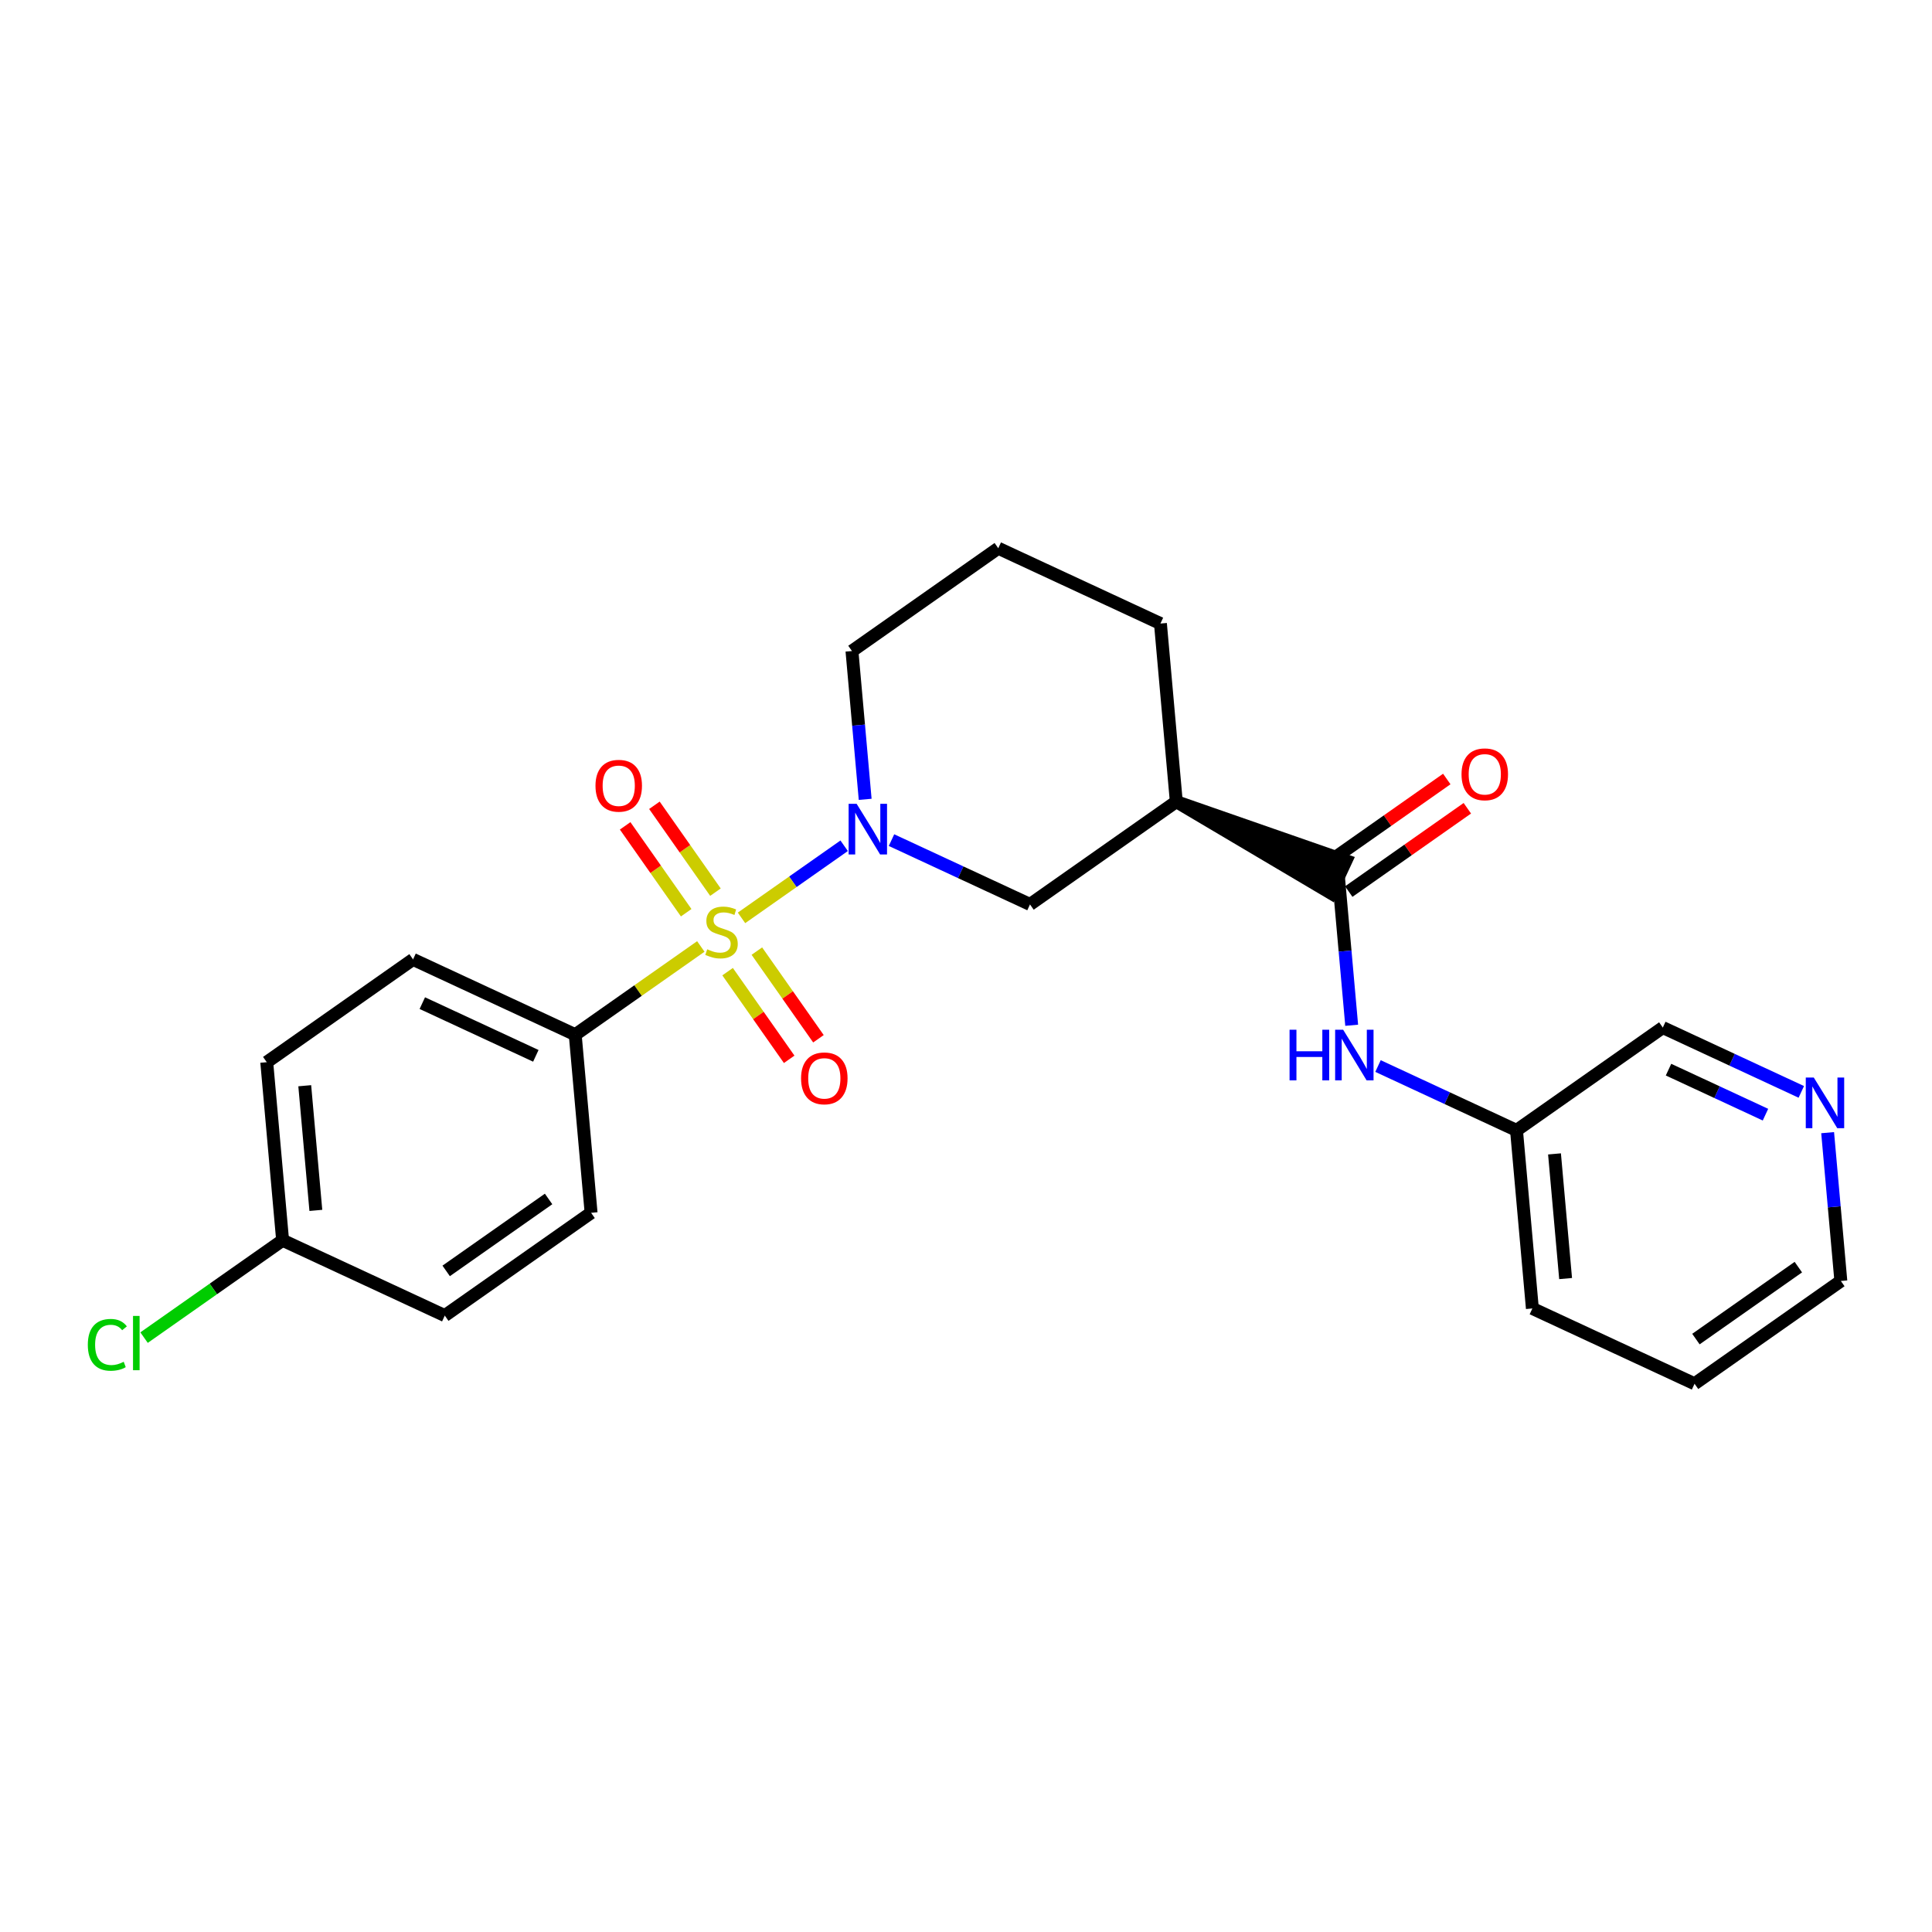 <?xml version='1.0' encoding='iso-8859-1'?>
<svg version='1.1' baseProfile='full'
              xmlns='http://www.w3.org/2000/svg'
                      xmlns:rdkit='http://www.rdkit.org/xml'
                      xmlns:xlink='http://www.w3.org/1999/xlink'
                  xml:space='preserve'
width='300px' height='300px' viewBox='0 0 300 300'>
<!-- END OF HEADER -->
<rect style='opacity:1.0;fill:#FFFFFF;stroke:none' width='300' height='300' x='0' y='0'> </rect>
<rect style='opacity:1.0;fill:#FFFFFF;stroke:none' width='300' height='300' x='0' y='0'> </rect>
<path class='bond-0 atom-0 atom-1' d='M 224.655,120.963 L 215.448,127.432' style='fill:none;fill-rule:evenodd;stroke:#FF0000;stroke-width:2.0px;stroke-linecap:butt;stroke-linejoin:miter;stroke-opacity:1' />
<path class='bond-0 atom-0 atom-1' d='M 215.448,127.432 L 206.241,133.901' style='fill:none;fill-rule:evenodd;stroke:#000000;stroke-width:2.0px;stroke-linecap:butt;stroke-linejoin:miter;stroke-opacity:1' />
<path class='bond-0 atom-0 atom-1' d='M 227.847,125.507 L 218.64,131.976' style='fill:none;fill-rule:evenodd;stroke:#FF0000;stroke-width:2.0px;stroke-linecap:butt;stroke-linejoin:miter;stroke-opacity:1' />
<path class='bond-0 atom-0 atom-1' d='M 218.64,131.976 L 209.433,138.444' style='fill:none;fill-rule:evenodd;stroke:#000000;stroke-width:2.0px;stroke-linecap:butt;stroke-linejoin:miter;stroke-opacity:1' />
<path class='bond-1 atom-1 atom-2' d='M 207.837,136.173 L 208.863,147.687' style='fill:none;fill-rule:evenodd;stroke:#000000;stroke-width:2.0px;stroke-linecap:butt;stroke-linejoin:miter;stroke-opacity:1' />
<path class='bond-1 atom-1 atom-2' d='M 208.863,147.687 L 209.888,159.202' style='fill:none;fill-rule:evenodd;stroke:#0000FF;stroke-width:2.0px;stroke-linecap:butt;stroke-linejoin:miter;stroke-opacity:1' />
<path class='bond-8 atom-9 atom-1' d='M 182.655,124.479 L 206.667,138.691 L 209.006,133.654 Z' style='fill:#000000;fill-rule:evenodd;fill-opacity:1;stroke:#000000;stroke-width:2.0px;stroke-linecap:butt;stroke-linejoin:miter;stroke-opacity:1;' />
<path class='bond-2 atom-2 atom-3' d='M 213.977,165.534 L 224.729,170.528' style='fill:none;fill-rule:evenodd;stroke:#0000FF;stroke-width:2.0px;stroke-linecap:butt;stroke-linejoin:miter;stroke-opacity:1' />
<path class='bond-2 atom-2 atom-3' d='M 224.729,170.528 L 235.482,175.521' style='fill:none;fill-rule:evenodd;stroke:#000000;stroke-width:2.0px;stroke-linecap:butt;stroke-linejoin:miter;stroke-opacity:1' />
<path class='bond-3 atom-3 atom-4' d='M 235.482,175.521 L 237.946,203.176' style='fill:none;fill-rule:evenodd;stroke:#000000;stroke-width:2.0px;stroke-linecap:butt;stroke-linejoin:miter;stroke-opacity:1' />
<path class='bond-3 atom-3 atom-4' d='M 241.383,179.177 L 243.107,198.535' style='fill:none;fill-rule:evenodd;stroke:#000000;stroke-width:2.0px;stroke-linecap:butt;stroke-linejoin:miter;stroke-opacity:1' />
<path class='bond-24 atom-8 atom-3' d='M 258.2,159.56 L 235.482,175.521' style='fill:none;fill-rule:evenodd;stroke:#000000;stroke-width:2.0px;stroke-linecap:butt;stroke-linejoin:miter;stroke-opacity:1' />
<path class='bond-4 atom-4 atom-5' d='M 237.946,203.176 L 263.128,214.87' style='fill:none;fill-rule:evenodd;stroke:#000000;stroke-width:2.0px;stroke-linecap:butt;stroke-linejoin:miter;stroke-opacity:1' />
<path class='bond-5 atom-5 atom-6' d='M 263.128,214.87 L 285.845,198.909' style='fill:none;fill-rule:evenodd;stroke:#000000;stroke-width:2.0px;stroke-linecap:butt;stroke-linejoin:miter;stroke-opacity:1' />
<path class='bond-5 atom-5 atom-6' d='M 263.343,207.932 L 279.246,196.759' style='fill:none;fill-rule:evenodd;stroke:#000000;stroke-width:2.0px;stroke-linecap:butt;stroke-linejoin:miter;stroke-opacity:1' />
<path class='bond-6 atom-6 atom-7' d='M 285.845,198.909 L 284.82,187.394' style='fill:none;fill-rule:evenodd;stroke:#000000;stroke-width:2.0px;stroke-linecap:butt;stroke-linejoin:miter;stroke-opacity:1' />
<path class='bond-6 atom-6 atom-7' d='M 284.82,187.394 L 283.794,175.879' style='fill:none;fill-rule:evenodd;stroke:#0000FF;stroke-width:2.0px;stroke-linecap:butt;stroke-linejoin:miter;stroke-opacity:1' />
<path class='bond-7 atom-7 atom-8' d='M 279.706,169.547 L 268.953,164.554' style='fill:none;fill-rule:evenodd;stroke:#0000FF;stroke-width:2.0px;stroke-linecap:butt;stroke-linejoin:miter;stroke-opacity:1' />
<path class='bond-7 atom-7 atom-8' d='M 268.953,164.554 L 258.2,159.56' style='fill:none;fill-rule:evenodd;stroke:#000000;stroke-width:2.0px;stroke-linecap:butt;stroke-linejoin:miter;stroke-opacity:1' />
<path class='bond-7 atom-7 atom-8' d='M 274.141,173.085 L 266.614,169.59' style='fill:none;fill-rule:evenodd;stroke:#0000FF;stroke-width:2.0px;stroke-linecap:butt;stroke-linejoin:miter;stroke-opacity:1' />
<path class='bond-7 atom-7 atom-8' d='M 266.614,169.59 L 259.087,166.094' style='fill:none;fill-rule:evenodd;stroke:#000000;stroke-width:2.0px;stroke-linecap:butt;stroke-linejoin:miter;stroke-opacity:1' />
<path class='bond-9 atom-9 atom-10' d='M 182.655,124.479 L 180.192,96.824' style='fill:none;fill-rule:evenodd;stroke:#000000;stroke-width:2.0px;stroke-linecap:butt;stroke-linejoin:miter;stroke-opacity:1' />
<path class='bond-25 atom-24 atom-9' d='M 159.937,140.44 L 182.655,124.479' style='fill:none;fill-rule:evenodd;stroke:#000000;stroke-width:2.0px;stroke-linecap:butt;stroke-linejoin:miter;stroke-opacity:1' />
<path class='bond-10 atom-10 atom-11' d='M 180.192,96.824 L 155.01,85.13' style='fill:none;fill-rule:evenodd;stroke:#000000;stroke-width:2.0px;stroke-linecap:butt;stroke-linejoin:miter;stroke-opacity:1' />
<path class='bond-11 atom-11 atom-12' d='M 155.01,85.13 L 132.292,101.091' style='fill:none;fill-rule:evenodd;stroke:#000000;stroke-width:2.0px;stroke-linecap:butt;stroke-linejoin:miter;stroke-opacity:1' />
<path class='bond-12 atom-12 atom-13' d='M 132.292,101.091 L 133.318,112.606' style='fill:none;fill-rule:evenodd;stroke:#000000;stroke-width:2.0px;stroke-linecap:butt;stroke-linejoin:miter;stroke-opacity:1' />
<path class='bond-12 atom-12 atom-13' d='M 133.318,112.606 L 134.344,124.121' style='fill:none;fill-rule:evenodd;stroke:#0000FF;stroke-width:2.0px;stroke-linecap:butt;stroke-linejoin:miter;stroke-opacity:1' />
<path class='bond-13 atom-13 atom-14' d='M 131.08,131.329 L 123.11,136.928' style='fill:none;fill-rule:evenodd;stroke:#0000FF;stroke-width:2.0px;stroke-linecap:butt;stroke-linejoin:miter;stroke-opacity:1' />
<path class='bond-13 atom-13 atom-14' d='M 123.11,136.928 L 115.141,142.527' style='fill:none;fill-rule:evenodd;stroke:#CCCC00;stroke-width:2.0px;stroke-linecap:butt;stroke-linejoin:miter;stroke-opacity:1' />
<path class='bond-23 atom-13 atom-24' d='M 138.432,130.453 L 149.184,135.446' style='fill:none;fill-rule:evenodd;stroke:#0000FF;stroke-width:2.0px;stroke-linecap:butt;stroke-linejoin:miter;stroke-opacity:1' />
<path class='bond-23 atom-13 atom-24' d='M 149.184,135.446 L 159.937,140.44' style='fill:none;fill-rule:evenodd;stroke:#000000;stroke-width:2.0px;stroke-linecap:butt;stroke-linejoin:miter;stroke-opacity:1' />
<path class='bond-14 atom-14 atom-15' d='M 112.981,150.879 L 117.763,157.685' style='fill:none;fill-rule:evenodd;stroke:#CCCC00;stroke-width:2.0px;stroke-linecap:butt;stroke-linejoin:miter;stroke-opacity:1' />
<path class='bond-14 atom-14 atom-15' d='M 117.763,157.685 L 122.544,164.491' style='fill:none;fill-rule:evenodd;stroke:#FF0000;stroke-width:2.0px;stroke-linecap:butt;stroke-linejoin:miter;stroke-opacity:1' />
<path class='bond-14 atom-14 atom-15' d='M 117.525,147.687 L 122.306,154.493' style='fill:none;fill-rule:evenodd;stroke:#CCCC00;stroke-width:2.0px;stroke-linecap:butt;stroke-linejoin:miter;stroke-opacity:1' />
<path class='bond-14 atom-14 atom-15' d='M 122.306,154.493 L 127.088,161.299' style='fill:none;fill-rule:evenodd;stroke:#FF0000;stroke-width:2.0px;stroke-linecap:butt;stroke-linejoin:miter;stroke-opacity:1' />
<path class='bond-15 atom-14 atom-16' d='M 111.094,138.535 L 106.356,131.79' style='fill:none;fill-rule:evenodd;stroke:#CCCC00;stroke-width:2.0px;stroke-linecap:butt;stroke-linejoin:miter;stroke-opacity:1' />
<path class='bond-15 atom-14 atom-16' d='M 106.356,131.79 L 101.617,125.045' style='fill:none;fill-rule:evenodd;stroke:#FF0000;stroke-width:2.0px;stroke-linecap:butt;stroke-linejoin:miter;stroke-opacity:1' />
<path class='bond-15 atom-14 atom-16' d='M 106.551,141.727 L 101.812,134.982' style='fill:none;fill-rule:evenodd;stroke:#CCCC00;stroke-width:2.0px;stroke-linecap:butt;stroke-linejoin:miter;stroke-opacity:1' />
<path class='bond-15 atom-14 atom-16' d='M 101.812,134.982 L 97.073,128.238' style='fill:none;fill-rule:evenodd;stroke:#FF0000;stroke-width:2.0px;stroke-linecap:butt;stroke-linejoin:miter;stroke-opacity:1' />
<path class='bond-16 atom-14 atom-17' d='M 108.823,146.966 L 99.071,153.817' style='fill:none;fill-rule:evenodd;stroke:#CCCC00;stroke-width:2.0px;stroke-linecap:butt;stroke-linejoin:miter;stroke-opacity:1' />
<path class='bond-16 atom-14 atom-17' d='M 99.071,153.817 L 89.32,160.668' style='fill:none;fill-rule:evenodd;stroke:#000000;stroke-width:2.0px;stroke-linecap:butt;stroke-linejoin:miter;stroke-opacity:1' />
<path class='bond-17 atom-17 atom-18' d='M 89.32,160.668 L 64.138,148.974' style='fill:none;fill-rule:evenodd;stroke:#000000;stroke-width:2.0px;stroke-linecap:butt;stroke-linejoin:miter;stroke-opacity:1' />
<path class='bond-17 atom-17 atom-18' d='M 83.204,163.95 L 65.577,155.765' style='fill:none;fill-rule:evenodd;stroke:#000000;stroke-width:2.0px;stroke-linecap:butt;stroke-linejoin:miter;stroke-opacity:1' />
<path class='bond-26 atom-23 atom-17' d='M 91.784,188.323 L 89.32,160.668' style='fill:none;fill-rule:evenodd;stroke:#000000;stroke-width:2.0px;stroke-linecap:butt;stroke-linejoin:miter;stroke-opacity:1' />
<path class='bond-18 atom-18 atom-19' d='M 64.138,148.974 L 41.42,164.935' style='fill:none;fill-rule:evenodd;stroke:#000000;stroke-width:2.0px;stroke-linecap:butt;stroke-linejoin:miter;stroke-opacity:1' />
<path class='bond-19 atom-19 atom-20' d='M 41.42,164.935 L 43.884,192.59' style='fill:none;fill-rule:evenodd;stroke:#000000;stroke-width:2.0px;stroke-linecap:butt;stroke-linejoin:miter;stroke-opacity:1' />
<path class='bond-19 atom-19 atom-20' d='M 47.321,168.591 L 49.045,187.949' style='fill:none;fill-rule:evenodd;stroke:#000000;stroke-width:2.0px;stroke-linecap:butt;stroke-linejoin:miter;stroke-opacity:1' />
<path class='bond-20 atom-20 atom-21' d='M 43.884,192.59 L 33.127,200.147' style='fill:none;fill-rule:evenodd;stroke:#000000;stroke-width:2.0px;stroke-linecap:butt;stroke-linejoin:miter;stroke-opacity:1' />
<path class='bond-20 atom-20 atom-21' d='M 33.127,200.147 L 22.371,207.705' style='fill:none;fill-rule:evenodd;stroke:#00CC00;stroke-width:2.0px;stroke-linecap:butt;stroke-linejoin:miter;stroke-opacity:1' />
<path class='bond-21 atom-20 atom-22' d='M 43.884,192.59 L 69.066,204.284' style='fill:none;fill-rule:evenodd;stroke:#000000;stroke-width:2.0px;stroke-linecap:butt;stroke-linejoin:miter;stroke-opacity:1' />
<path class='bond-22 atom-22 atom-23' d='M 69.066,204.284 L 91.784,188.323' style='fill:none;fill-rule:evenodd;stroke:#000000;stroke-width:2.0px;stroke-linecap:butt;stroke-linejoin:miter;stroke-opacity:1' />
<path class='bond-22 atom-22 atom-23' d='M 69.281,197.346 L 85.184,186.174' style='fill:none;fill-rule:evenodd;stroke:#000000;stroke-width:2.0px;stroke-linecap:butt;stroke-linejoin:miter;stroke-opacity:1' />
<path  class='atom-0' d='M 226.945 120.234
Q 226.945 118.346, 227.878 117.291
Q 228.811 116.236, 230.555 116.236
Q 232.298 116.236, 233.231 117.291
Q 234.164 118.346, 234.164 120.234
Q 234.164 122.144, 233.22 123.232
Q 232.276 124.31, 230.555 124.31
Q 228.822 124.31, 227.878 123.232
Q 226.945 122.155, 226.945 120.234
M 230.555 123.421
Q 231.754 123.421, 232.398 122.621
Q 233.054 121.811, 233.054 120.234
Q 233.054 118.69, 232.398 117.913
Q 231.754 117.124, 230.555 117.124
Q 229.355 117.124, 228.7 117.902
Q 228.056 118.679, 228.056 120.234
Q 228.056 121.822, 228.7 122.621
Q 229.355 123.421, 230.555 123.421
' fill='#FF0000'/>
<path  class='atom-2' d='M 200.244 159.896
L 201.31 159.896
L 201.31 163.239
L 205.331 163.239
L 205.331 159.896
L 206.397 159.896
L 206.397 167.759
L 205.331 167.759
L 205.331 164.127
L 201.31 164.127
L 201.31 167.759
L 200.244 167.759
L 200.244 159.896
' fill='#0000FF'/>
<path  class='atom-2' d='M 208.563 159.896
L 211.139 164.061
Q 211.394 164.472, 211.805 165.216
Q 212.216 165.96, 212.239 166.004
L 212.239 159.896
L 213.282 159.896
L 213.282 167.759
L 212.205 167.759
L 209.44 163.205
Q 209.118 162.672, 208.774 162.062
Q 208.44 161.451, 208.34 161.262
L 208.34 167.759
L 207.319 167.759
L 207.319 159.896
L 208.563 159.896
' fill='#0000FF'/>
<path  class='atom-7' d='M 281.644 167.323
L 284.22 171.487
Q 284.476 171.898, 284.887 172.642
Q 285.297 173.386, 285.32 173.431
L 285.32 167.323
L 286.364 167.323
L 286.364 175.185
L 285.286 175.185
L 282.521 170.632
Q 282.199 170.099, 281.855 169.488
Q 281.522 168.877, 281.422 168.689
L 281.422 175.185
L 280.4 175.185
L 280.4 167.323
L 281.644 167.323
' fill='#0000FF'/>
<path  class='atom-13' d='M 133.018 124.815
L 135.594 128.979
Q 135.85 129.39, 136.261 130.134
Q 136.671 130.878, 136.694 130.923
L 136.694 124.815
L 137.738 124.815
L 137.738 132.677
L 136.66 132.677
L 133.895 128.124
Q 133.573 127.591, 133.229 126.98
Q 132.895 126.369, 132.796 126.181
L 132.796 132.677
L 131.774 132.677
L 131.774 124.815
L 133.018 124.815
' fill='#0000FF'/>
<path  class='atom-14' d='M 109.817 147.406
Q 109.905 147.439, 110.272 147.595
Q 110.638 147.75, 111.038 147.85
Q 111.449 147.939, 111.849 147.939
Q 112.593 147.939, 113.026 147.583
Q 113.459 147.217, 113.459 146.584
Q 113.459 146.151, 113.237 145.884
Q 113.026 145.618, 112.693 145.473
Q 112.36 145.329, 111.805 145.162
Q 111.105 144.951, 110.683 144.752
Q 110.272 144.552, 109.972 144.13
Q 109.683 143.708, 109.683 142.997
Q 109.683 142.008, 110.35 141.398
Q 111.027 140.787, 112.36 140.787
Q 113.27 140.787, 114.303 141.22
L 114.048 142.075
Q 113.104 141.686, 112.393 141.686
Q 111.627 141.686, 111.205 142.008
Q 110.783 142.319, 110.794 142.864
Q 110.794 143.286, 111.005 143.541
Q 111.227 143.796, 111.538 143.941
Q 111.86 144.085, 112.393 144.252
Q 113.104 144.474, 113.526 144.696
Q 113.948 144.918, 114.248 145.373
Q 114.559 145.818, 114.559 146.584
Q 114.559 147.672, 113.826 148.261
Q 113.104 148.838, 111.893 148.838
Q 111.194 148.838, 110.661 148.683
Q 110.139 148.539, 109.517 148.283
L 109.817 147.406
' fill='#CCCC00'/>
<path  class='atom-15' d='M 124.389 167.447
Q 124.389 165.559, 125.322 164.504
Q 126.255 163.449, 127.999 163.449
Q 129.742 163.449, 130.675 164.504
Q 131.608 165.559, 131.608 167.447
Q 131.608 169.357, 130.664 170.446
Q 129.72 171.523, 127.999 171.523
Q 126.266 171.523, 125.322 170.446
Q 124.389 169.369, 124.389 167.447
M 127.999 170.635
Q 129.198 170.635, 129.842 169.835
Q 130.498 169.024, 130.498 167.447
Q 130.498 165.904, 129.842 165.126
Q 129.198 164.338, 127.999 164.338
Q 126.799 164.338, 126.144 165.115
Q 125.5 165.892, 125.5 167.447
Q 125.5 169.035, 126.144 169.835
Q 126.799 170.635, 127.999 170.635
' fill='#FF0000'/>
<path  class='atom-16' d='M 92.467 122.011
Q 92.467 120.123, 93.4 119.068
Q 94.333 118.013, 96.077 118.013
Q 97.82 118.013, 98.753 119.068
Q 99.686 120.123, 99.686 122.011
Q 99.686 123.922, 98.742 125.01
Q 97.798 126.087, 96.077 126.087
Q 94.344 126.087, 93.4 125.01
Q 92.467 123.933, 92.467 122.011
M 96.077 125.199
Q 97.276 125.199, 97.92 124.399
Q 98.576 123.588, 98.576 122.011
Q 98.576 120.468, 97.92 119.69
Q 97.276 118.902, 96.077 118.902
Q 94.877 118.902, 94.222 119.679
Q 93.578 120.457, 93.578 122.011
Q 93.578 123.6, 94.222 124.399
Q 94.877 125.199, 96.077 125.199
' fill='#FF0000'/>
<path  class='atom-21' d='M 13.636 208.823
Q 13.636 206.869, 14.547 205.847
Q 15.469 204.814, 17.212 204.814
Q 18.834 204.814, 19.7 205.958
L 18.967 206.558
Q 18.334 205.725, 17.212 205.725
Q 16.024 205.725, 15.391 206.524
Q 14.769 207.313, 14.769 208.823
Q 14.769 210.378, 15.413 211.178
Q 16.069 211.977, 17.335 211.977
Q 18.201 211.977, 19.211 211.455
L 19.522 212.288
Q 19.111 212.555, 18.49 212.71
Q 17.868 212.866, 17.179 212.866
Q 15.469 212.866, 14.547 211.822
Q 13.636 210.778, 13.636 208.823
' fill='#00CC00'/>
<path  class='atom-21' d='M 20.655 204.337
L 21.677 204.337
L 21.677 212.766
L 20.655 212.766
L 20.655 204.337
' fill='#00CC00'/>
</svg>
